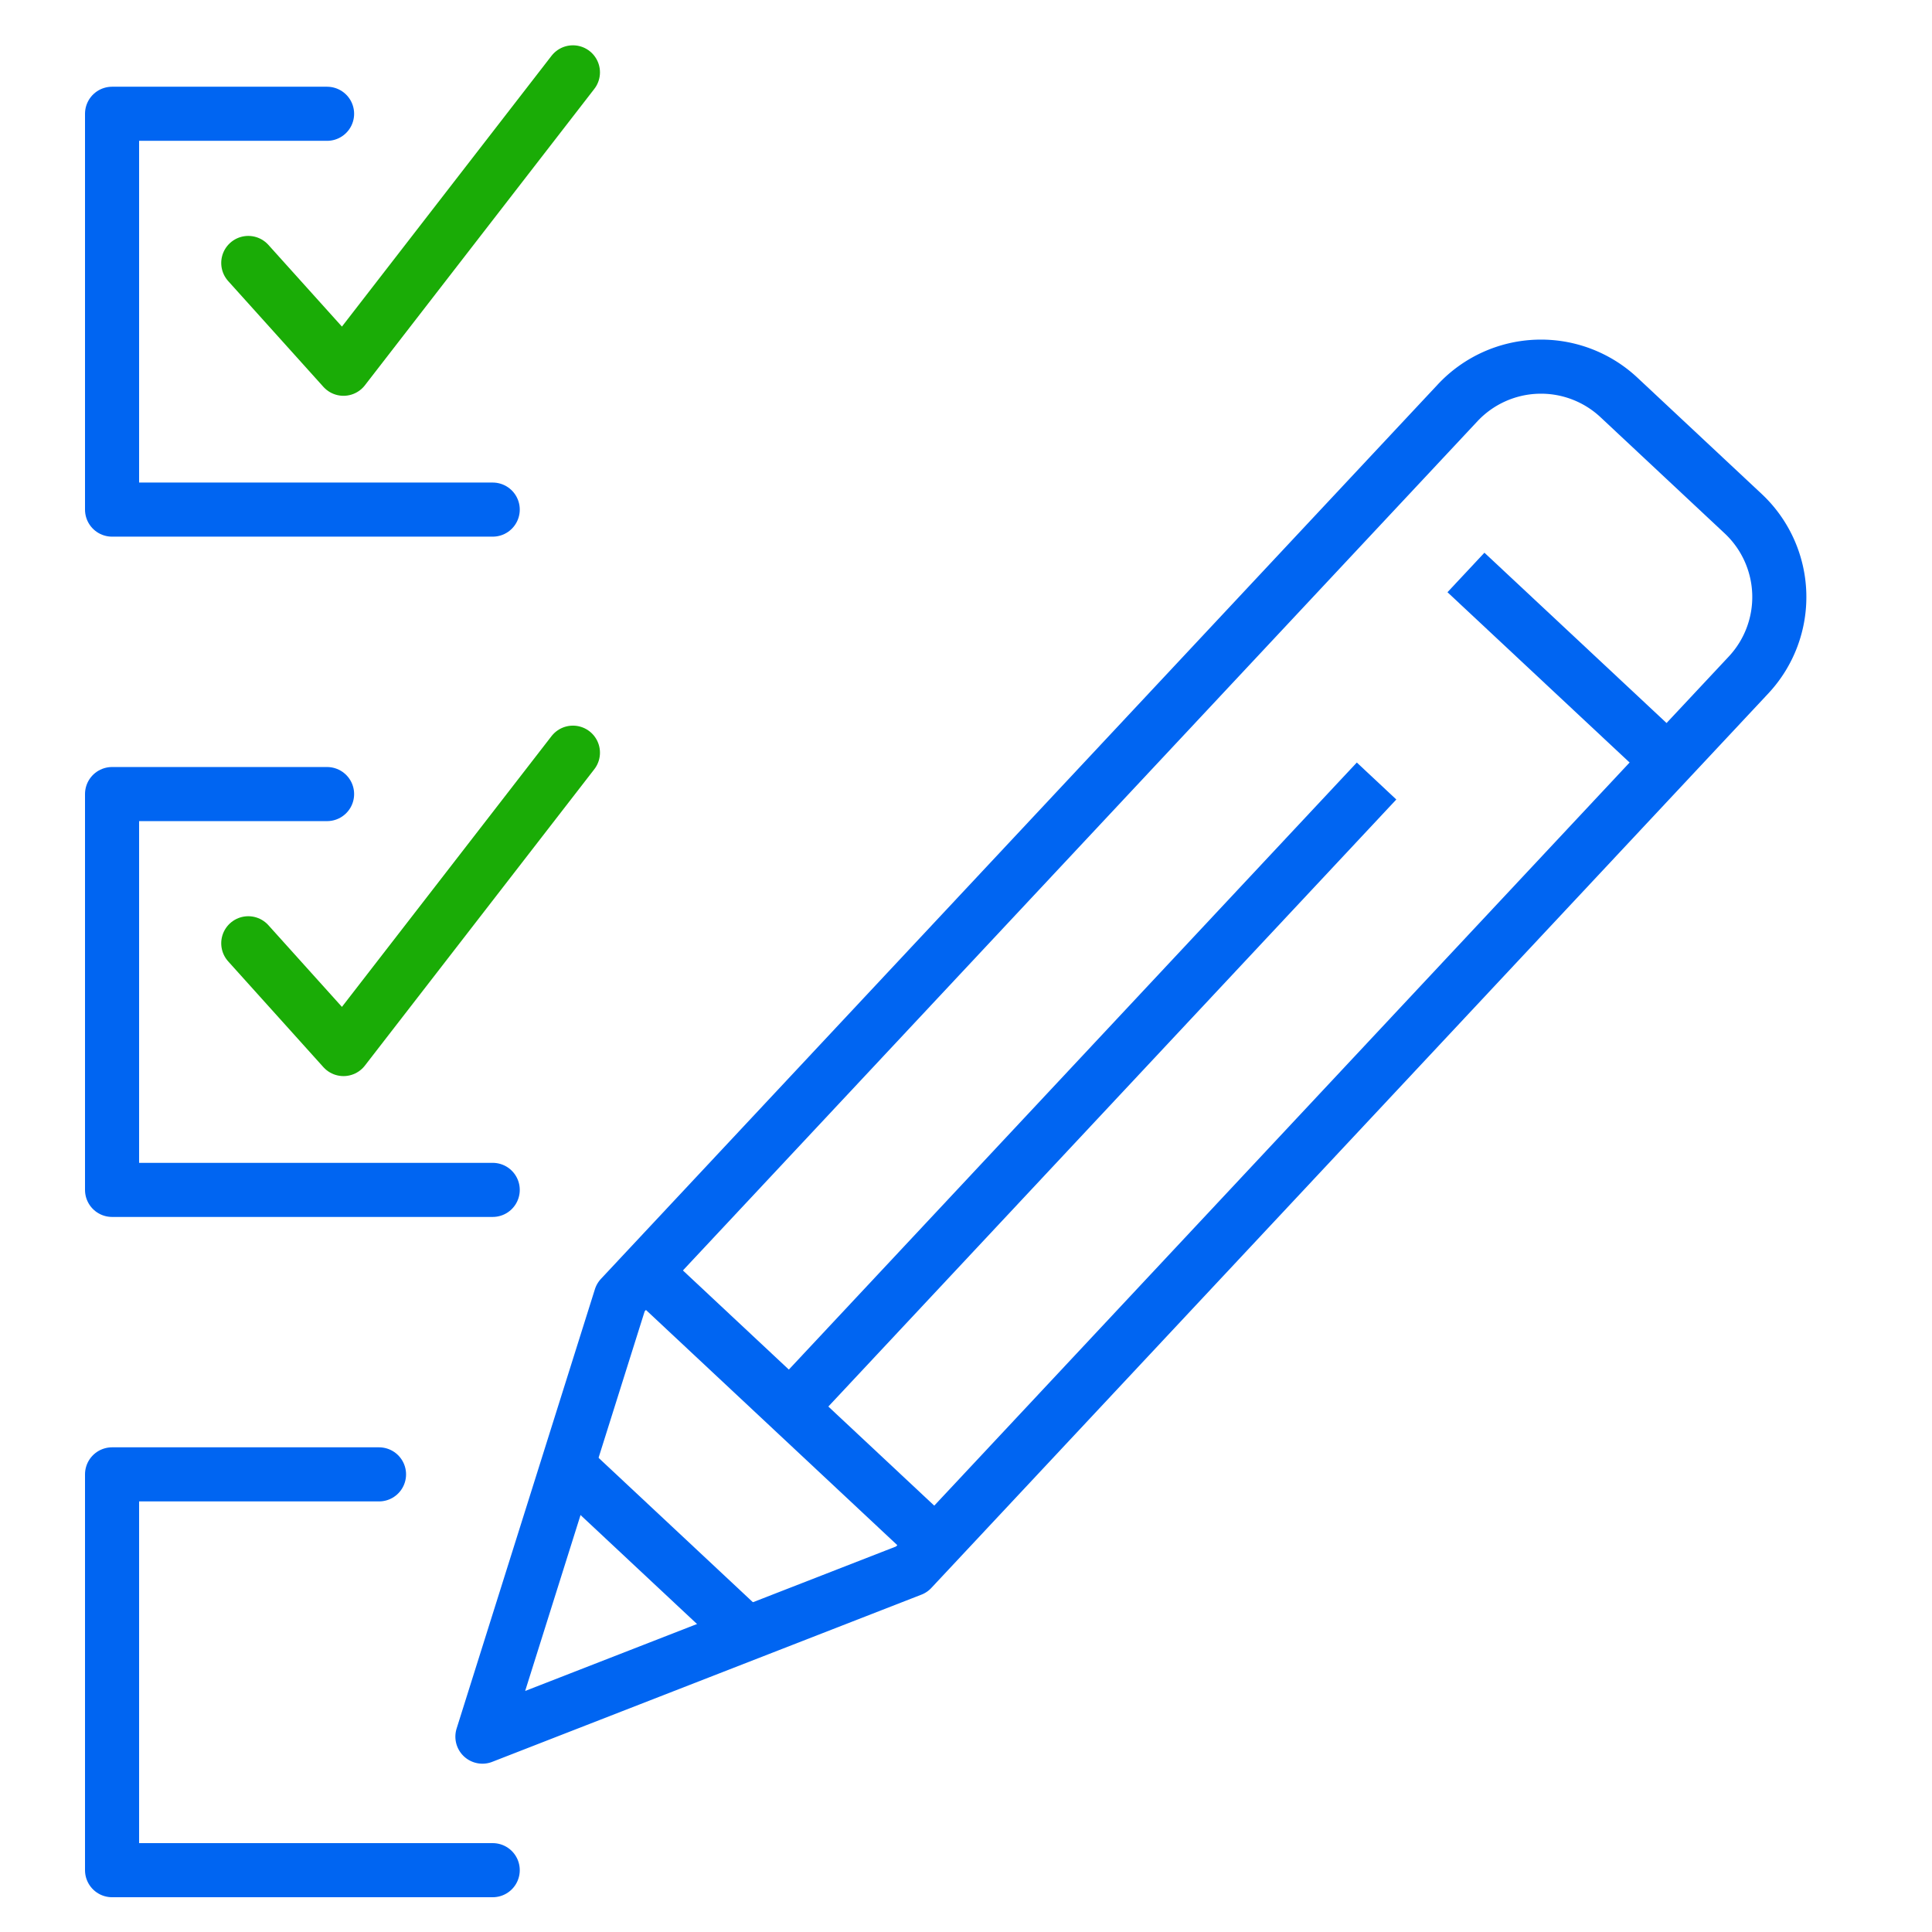 <svg xmlns="http://www.w3.org/2000/svg" xmlns:xlink="http://www.w3.org/1999/xlink" width="500" height="500" viewBox="0 0 500 500">
  <defs>
    <clipPath id="clip-_500X500_careers_levelup">
      <rect width="500" height="500"/>
    </clipPath>
  </defs>
  <g id="_500X500_careers_levelup" data-name="500X500_careers_levelup" clip-path="url(#clip-_500X500_careers_levelup)">
    <g id="Group_22505" data-name="Group 22505" transform="translate(29 18.725)">
      <g id="Group_810" data-name="Group 810">
        <g id="Group_809" data-name="Group 809">
          <g id="Group_806" data-name="Group 806">
            <path id="Path_972" data-name="Path 972" d="M147.1,588.422H48.585V485.984H104.23" transform="translate(-48.585 -475.263)" fill="none" stroke="#0065f2" stroke-linecap="round" stroke-linejoin="round" stroke-width="14"/>
            <path id="Path_973" data-name="Path 973" d="M53.3,533.879l24.644,27.378,59.374-76.707" transform="translate(-18.047 -484.549)" fill="none" stroke="#1aac06" stroke-linecap="round" stroke-linejoin="round" stroke-width="14"/>
          </g>
          <g id="Group_807" data-name="Group 807" transform="translate(0 176.066)">
            <path id="Path_974" data-name="Path 974" d="M147.1,611.982H48.585V509.544H104.23" transform="translate(-48.585 -498.83)" fill="none" stroke="#0065f2" stroke-linecap="round" stroke-linejoin="round" stroke-width="14"/>
            <path id="Path_975" data-name="Path 975" d="M53.3,557.438l24.644,27.374,59.374-76.7" transform="translate(-18.047 -508.11)" fill="none" stroke="#1aac06" stroke-linecap="round" stroke-linejoin="round" stroke-width="14"/>
          </g>
          <g id="Group_808" data-name="Group 808" transform="translate(0 362.844)">
            <path id="Path_976" data-name="Path 976" d="M147.1,635.535H48.585V533.1h69.088" transform="translate(-48.585 -533.104)" fill="none" stroke="#0065f2" stroke-linecap="round" stroke-linejoin="round" stroke-width="14"/>
          </g>
        </g>
      </g>
      <g id="Group_811" data-name="Group 811" transform="translate(95.851 76.165)">
        <path id="Path_977" data-name="Path 977" d="M387.76,532.85l-32.275-30.2a29.534,29.534,0,0,0-41.631,1.39L97.2,735.6,61.411,849.29l111.07-43.268L389.127,574.489A29.549,29.549,0,0,0,387.76,532.85Z" transform="translate(-61.411 -494.741)" fill="none" stroke="#0065f2" stroke-linejoin="round" stroke-width="14"/>
        <line id="Line_677" data-name="Line 677" x2="48.771" y2="45.608" transform="translate(254.536 53.264)" fill="none" stroke="#0065f2" stroke-linejoin="round" stroke-width="14"/>
        <line id="Line_678" data-name="Line 678" x2="69.003" y2="64.57" transform="translate(45.116 237.154)" fill="none" stroke="#0065f2" stroke-linejoin="round" stroke-width="14"/>
        <line id="Line_679" data-name="Line 679" x2="42.13" y2="39.416" transform="translate(24.179 286.482)" fill="none" stroke="#0065f2" stroke-linejoin="round" stroke-width="14"/>
        <line id="Line_680" data-name="Line 680" x1="151.772" y2="162.214" transform="translate(79.631 107.235)" fill="none" stroke="#0065f2" stroke-linejoin="round" stroke-width="14"/>
      </g>
    </g>
  </g>
</svg>
